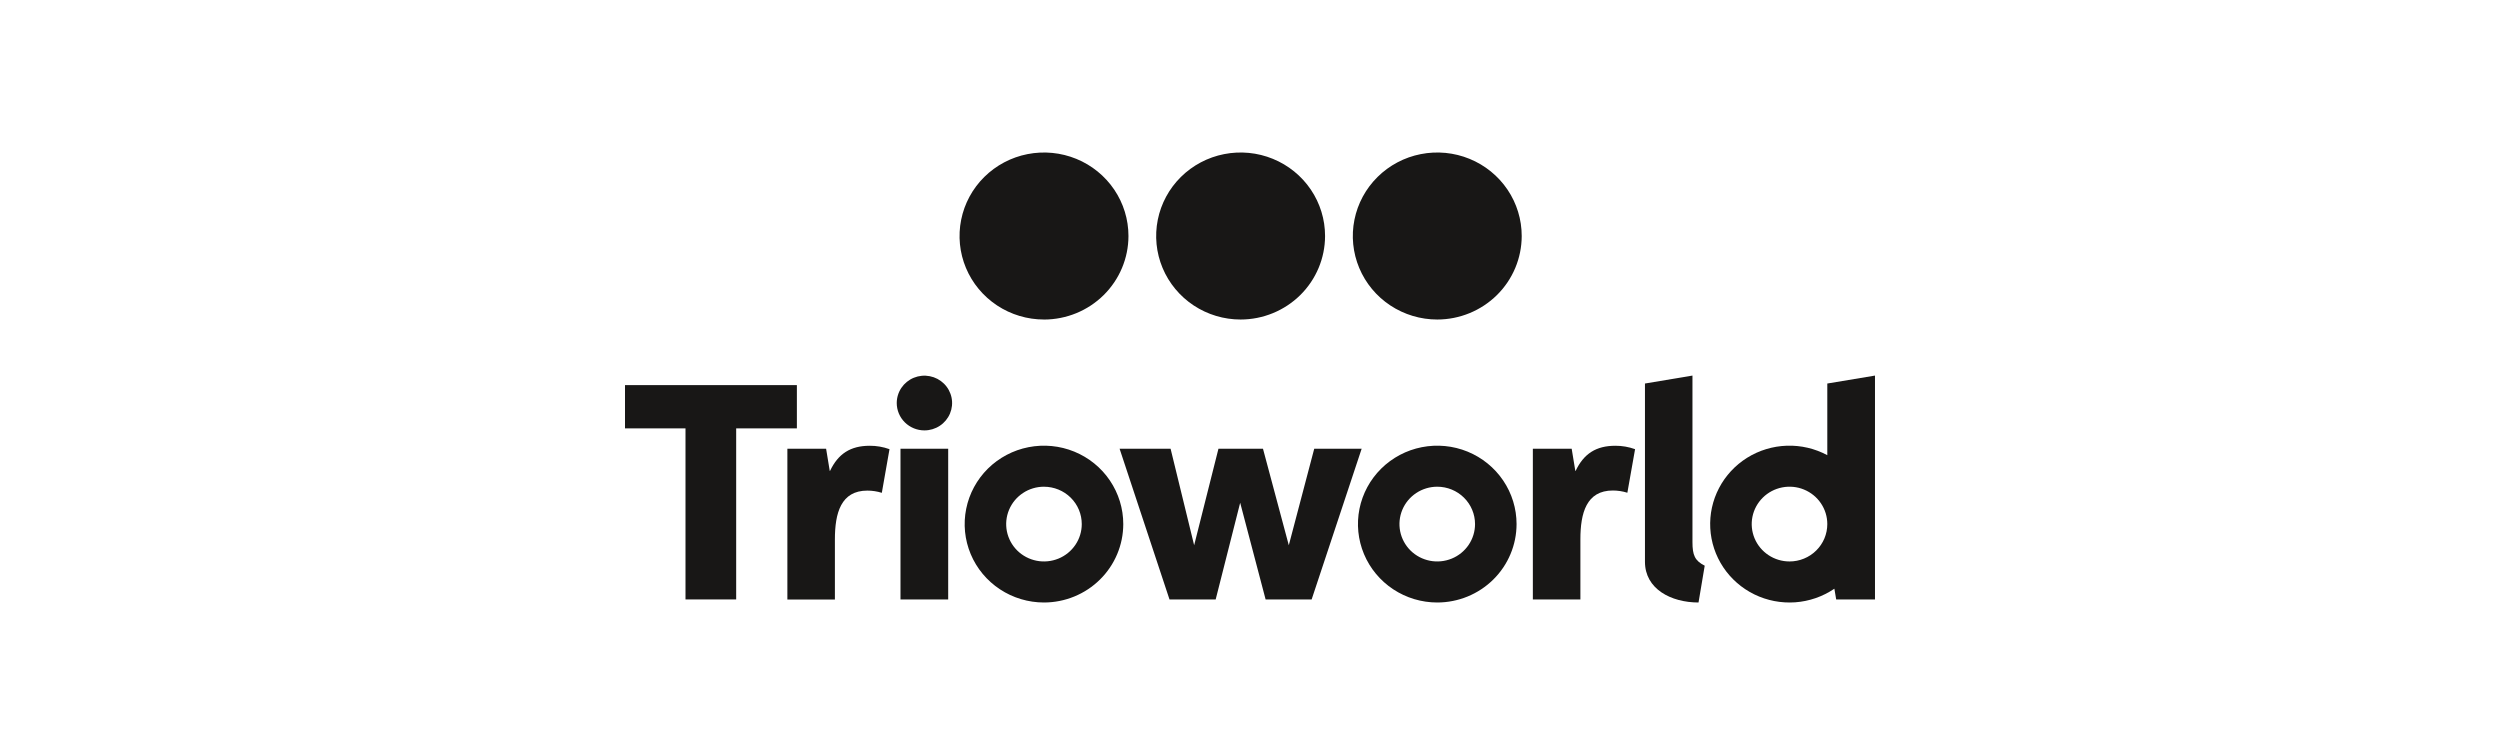<svg width="200" height="60" viewBox="0 0 200 60" fill="none" xmlns="http://www.w3.org/2000/svg">
<g clip-path="url(#clip0_5289_11552)">
<path d="M63.75 34.27H58.894V47.955H54.84V34.27H50V30.809H63.75V34.27Z" fill="#181716"/>
<path d="M62.99 35.897H66.088L66.38 37.673H66.402C67.053 36.304 68.033 35.661 69.581 35.661C70.12 35.659 70.654 35.752 71.16 35.934L70.546 39.426C70.171 39.308 69.781 39.249 69.387 39.248C67.269 39.248 66.792 41.054 66.792 43.147V47.963H62.99V35.897V35.897Z" fill="#181716"/>
<path d="M72.039 35.897H75.855V47.956H72.039V35.897ZM71.739 32.243C71.739 31.81 71.869 31.386 72.112 31.027C72.356 30.666 72.701 30.386 73.106 30.22C73.511 30.054 73.956 30.011 74.385 30.096C74.816 30.18 75.209 30.389 75.52 30.695C75.829 31.001 76.04 31.391 76.126 31.816C76.212 32.24 76.167 32.681 76 33.081C75.832 33.481 75.548 33.823 75.184 34.063C74.82 34.304 74.392 34.432 73.954 34.432C73.367 34.432 72.803 34.201 72.388 33.79C71.973 33.38 71.74 32.823 71.739 32.242V32.243Z" fill="#181716"/>
<path d="M93.647 35.897L95.532 43.62L97.477 35.897H101.038L103.104 43.62L105.139 35.897H108.933L104.931 47.956H101.249L99.214 40.219L97.254 47.956H93.56L89.567 35.897H93.647Z" fill="#181716"/>
<path d="M122.629 35.897H125.734L126.026 37.673H126.049C126.698 36.304 127.678 35.661 129.229 35.661C129.767 35.659 130.301 35.752 130.806 35.934L130.189 39.419C129.814 39.301 129.422 39.242 129.029 39.24C126.91 39.24 126.432 41.047 126.432 43.14V47.956H122.628V35.897L122.629 35.897Z" fill="#181716"/>
<path d="M131.597 30.682L135.397 30.046V43.369C135.397 44.412 135.584 44.856 136.377 45.255L135.882 48.2C133.678 48.2 131.597 47.114 131.597 44.945V30.682Z" fill="#181716"/>
<path d="M83.518 38.937C82.919 38.937 82.335 39.112 81.839 39.441C81.341 39.77 80.954 40.236 80.725 40.783C80.496 41.33 80.436 41.931 80.552 42.51C80.669 43.09 80.957 43.623 81.379 44.041C81.802 44.459 82.341 44.743 82.928 44.859C83.514 44.974 84.122 44.915 84.674 44.689C85.227 44.464 85.699 44.08 86.031 43.588C86.364 43.097 86.541 42.519 86.541 41.927C86.541 41.534 86.463 41.145 86.312 40.783C86.16 40.42 85.937 40.09 85.657 39.813C85.376 39.535 85.043 39.315 84.675 39.165C84.308 39.015 83.915 38.938 83.518 38.938V38.937ZM83.518 48.2C82.263 48.2 81.037 47.832 79.993 47.142C78.95 46.453 78.136 45.474 77.656 44.328C77.176 43.181 77.05 41.92 77.296 40.703C77.541 39.486 78.145 38.369 79.031 37.491C79.919 36.614 81.05 36.016 82.28 35.775C83.51 35.533 84.786 35.657 85.945 36.131C87.104 36.606 88.096 37.41 88.792 38.441C89.489 39.473 89.862 40.687 89.862 41.927C89.86 43.59 89.191 45.185 88.001 46.361C86.813 47.537 85.199 48.198 83.518 48.2Z" fill="#181716"/>
<path d="M83.518 25.562C82.182 25.562 80.876 25.169 79.765 24.435C78.654 23.7 77.788 22.657 77.277 21.437C76.766 20.216 76.633 18.873 76.894 17.577C77.155 16.281 77.798 15.091 78.743 14.157C79.688 13.223 80.892 12.586 82.202 12.329C83.513 12.071 84.871 12.204 86.106 12.709C87.341 13.215 88.396 14.072 89.138 15.17C89.881 16.268 90.277 17.561 90.277 18.882C90.275 20.653 89.562 22.352 88.296 23.605C87.029 24.858 85.311 25.562 83.52 25.564" fill="#181716"/>
<path d="M114.981 25.562C113.646 25.562 112.34 25.17 111.227 24.436C110.116 23.702 109.251 22.659 108.739 21.438C108.228 20.217 108.094 18.874 108.355 17.578C108.616 16.282 109.259 15.092 110.204 14.157C111.149 13.223 112.352 12.586 113.663 12.329C114.974 12.071 116.332 12.203 117.567 12.709C118.801 13.214 119.856 14.07 120.599 15.169C121.342 16.267 121.737 17.559 121.737 18.881C121.735 20.652 121.023 22.351 119.757 23.603C118.489 24.855 116.772 25.56 114.981 25.562Z" fill="#181716"/>
<path d="M99.249 25.562C97.913 25.562 96.607 25.17 95.495 24.436C94.384 23.702 93.519 22.659 93.007 21.438C92.496 20.217 92.362 18.874 92.623 17.578C92.884 16.282 93.527 15.092 94.472 14.157C95.417 13.223 96.62 12.586 97.931 12.329C99.242 12.071 100.6 12.203 101.834 12.709C103.069 13.214 104.123 14.07 104.867 15.169C105.61 16.267 106.005 17.559 106.005 18.881C106.003 20.652 105.291 22.351 104.025 23.603C102.757 24.855 101.04 25.56 99.249 25.562Z" fill="#181716"/>
<path d="M114.981 38.937C114.383 38.937 113.799 39.112 113.301 39.441C112.803 39.769 112.416 40.236 112.187 40.782C111.958 41.328 111.898 41.93 112.014 42.509C112.131 43.089 112.418 43.622 112.841 44.041C113.263 44.459 113.803 44.743 114.389 44.859C114.976 44.974 115.583 44.915 116.136 44.689C116.688 44.464 117.161 44.08 117.493 43.588C117.825 43.097 118.003 42.519 118.003 41.927C118.003 41.134 117.685 40.374 117.118 39.813C116.551 39.252 115.782 38.937 114.98 38.937H114.981ZM114.981 48.2C113.727 48.2 112.5 47.832 111.456 47.142C110.414 46.453 109.6 45.474 109.12 44.328C108.639 43.181 108.514 41.92 108.758 40.703C109.003 39.486 109.608 38.369 110.495 37.491C111.383 36.614 112.513 36.016 113.743 35.775C114.974 35.533 116.249 35.657 117.409 36.131C118.567 36.606 119.559 37.41 120.255 38.441C120.953 39.473 121.325 40.687 121.325 41.927C121.323 43.59 120.655 45.185 119.465 46.361C118.276 47.537 116.662 48.198 114.981 48.2Z" fill="#181716"/>
<path d="M143.161 44.916C142.562 44.916 141.978 44.741 141.481 44.411C140.984 44.083 140.596 43.616 140.367 43.069C140.138 42.523 140.078 41.921 140.195 41.342C140.312 40.762 140.601 40.229 141.024 39.811C141.447 39.393 141.985 39.108 142.573 38.993C143.159 38.878 143.767 38.937 144.319 39.164C144.872 39.391 145.344 39.775 145.675 40.266C146.008 40.758 146.185 41.337 146.184 41.928C146.184 42.319 146.106 42.709 145.954 43.072C145.802 43.434 145.579 43.764 145.298 44.041C145.018 44.319 144.684 44.539 144.317 44.689C143.951 44.84 143.558 44.917 143.161 44.917V44.916ZM146.184 30.682V36.414C145.193 35.882 144.076 35.62 142.949 35.657C141.823 35.693 140.725 36.027 139.772 36.621C138.818 37.217 138.042 38.052 137.524 39.042C137.005 40.033 136.763 41.142 136.822 42.255C136.881 43.369 137.239 44.447 137.859 45.378C138.48 46.309 139.34 47.06 140.351 47.553C141.363 48.046 142.489 48.264 143.614 48.185C144.738 48.104 145.82 47.729 146.75 47.097L146.895 47.956H149.999V30.046L146.183 30.682H146.184Z" fill="#181716"/>
</g>
<defs>
<clipPath id="clip0_5289_11552">
<rect width="100" height="36" fill="white" transform="translate(50 12.2)"/>
</clipPath>
</defs>
</svg>
